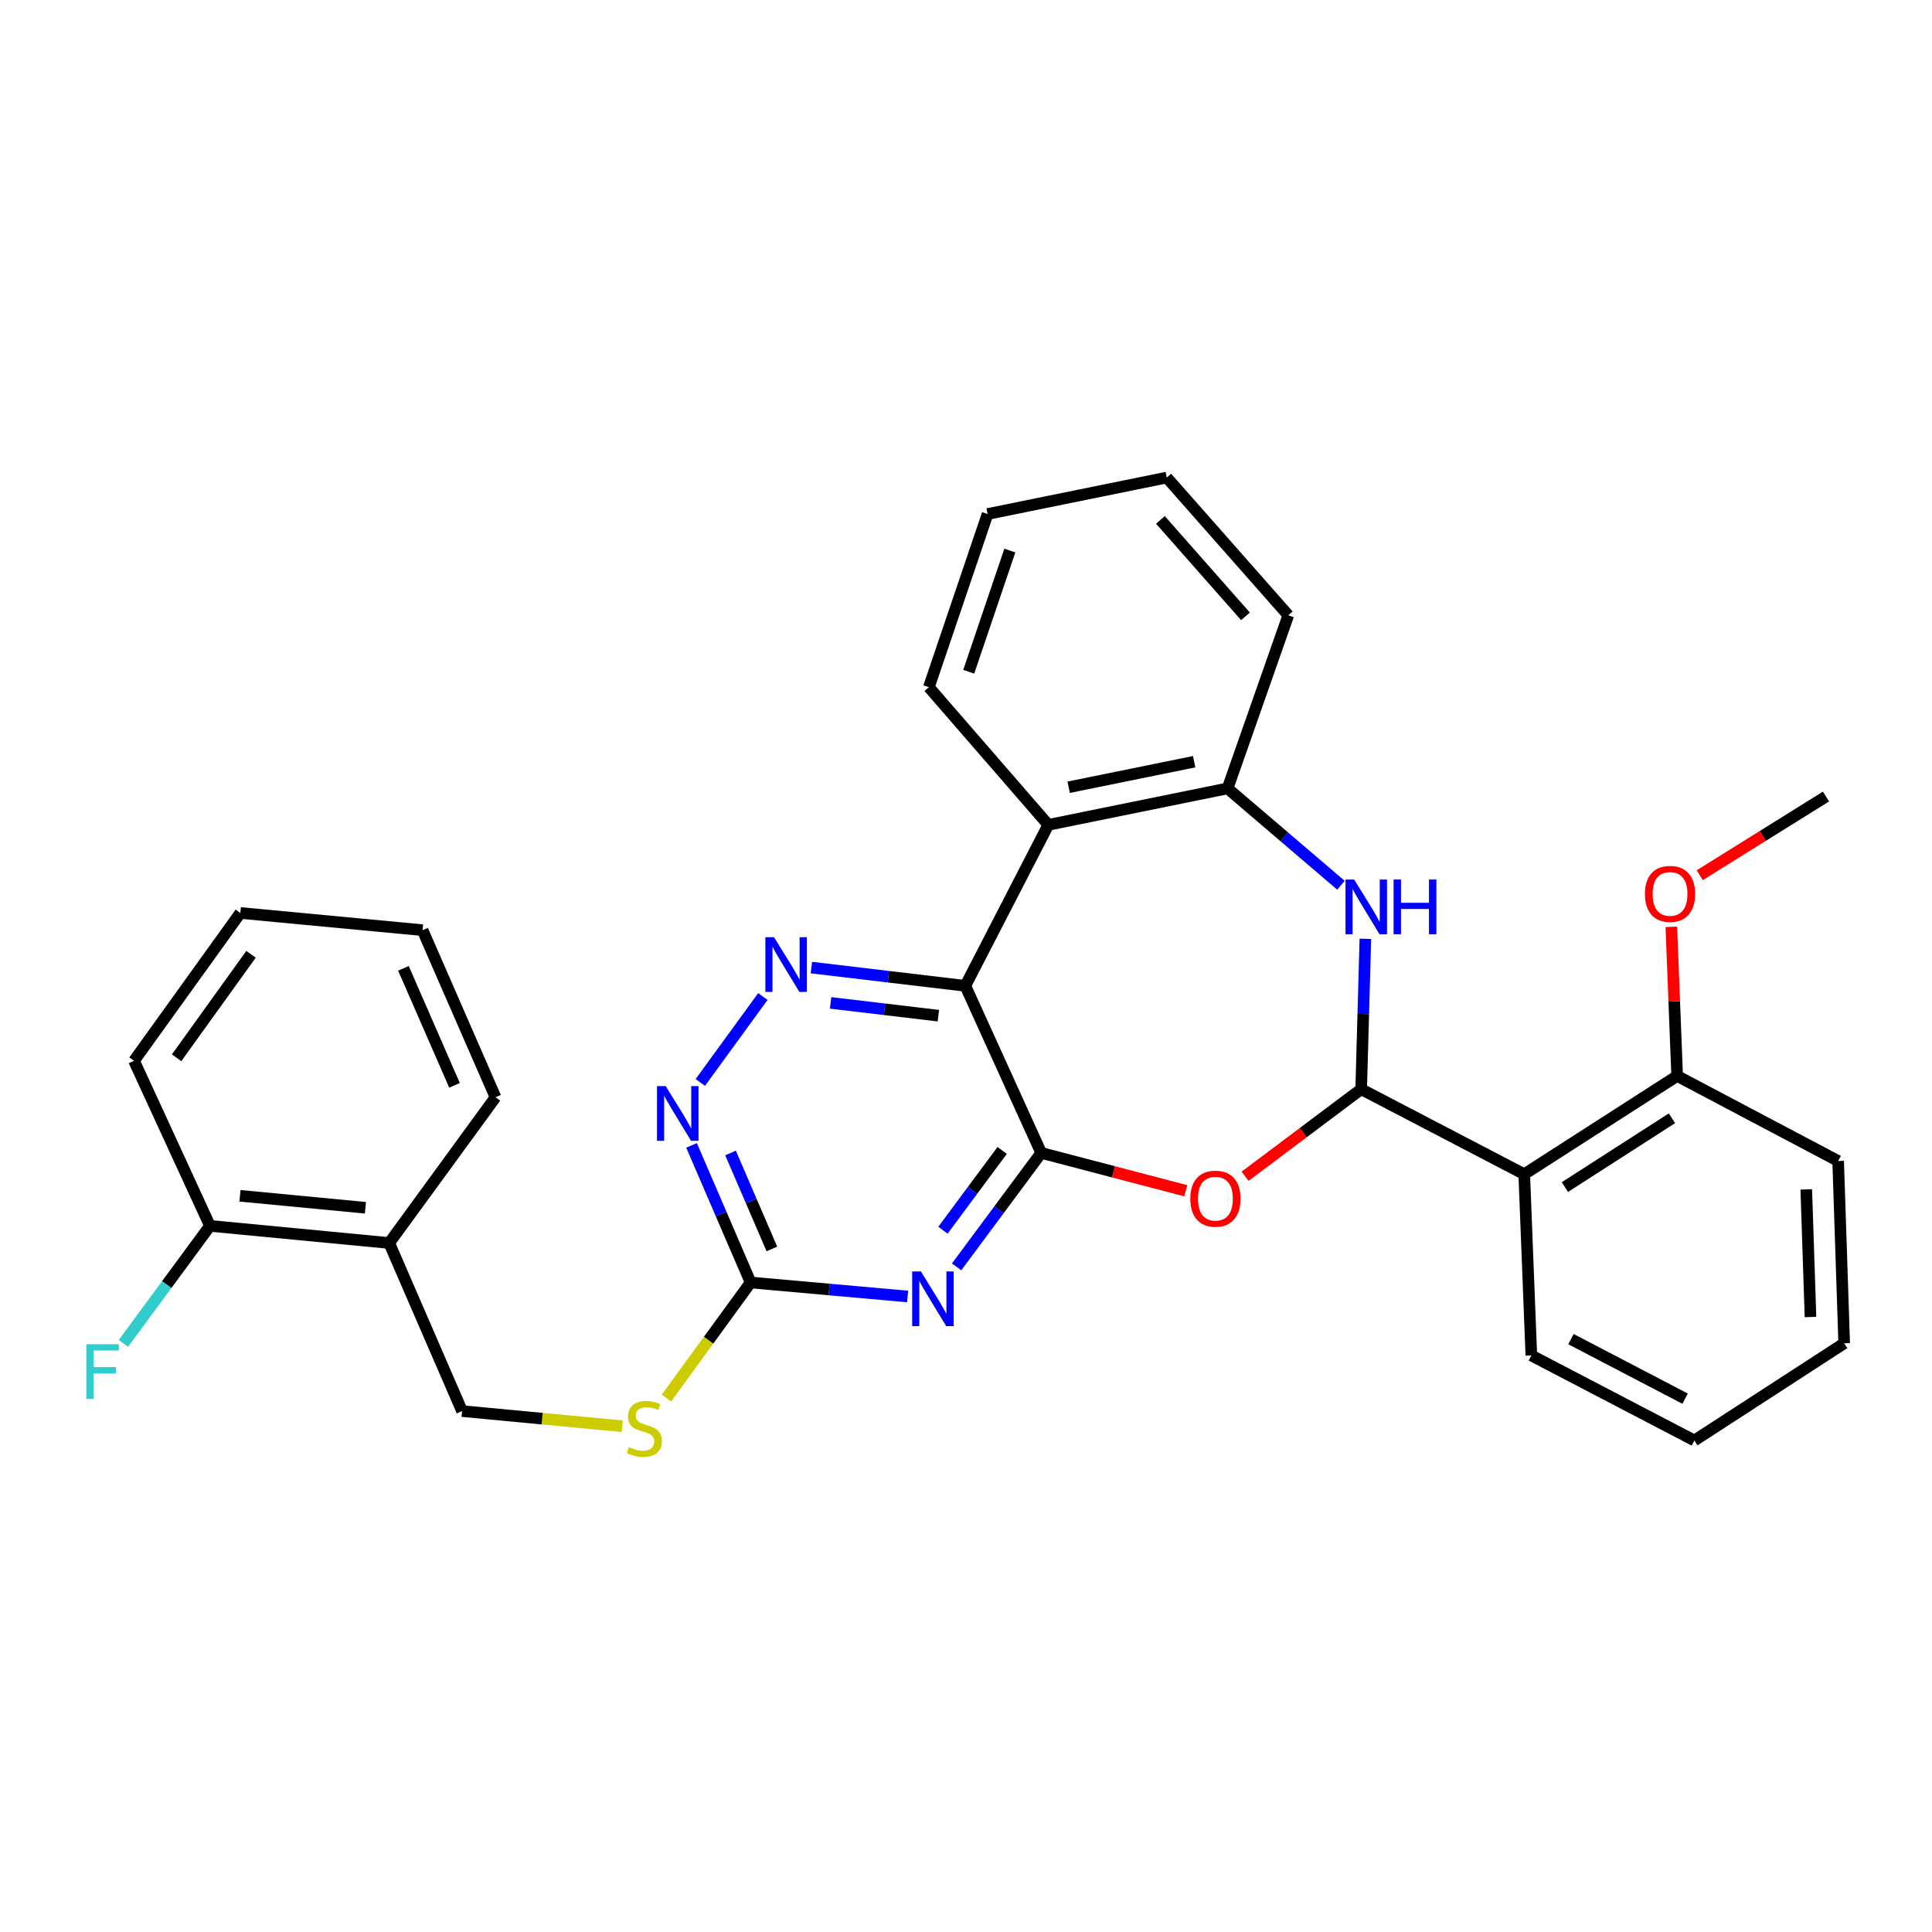 <?xml version='1.0' encoding='iso-8859-1'?>
<svg version='1.1' baseProfile='full'
              xmlns='http://www.w3.org/2000/svg'
                      xmlns:rdkit='http://www.rdkit.org/xml'
                      xmlns:xlink='http://www.w3.org/1999/xlink'
                  xml:space='preserve'
width='1000px' height='1000px' viewBox='0 0 1000 1000'>
<!-- END OF HEADER -->
<rect style='opacity:1.0;fill:#FFFFFF;stroke:none' width='1000' height='1000' x='0' y='0'> </rect>
<path class='bond-0' d='M 538.926,596.741 L 499.648,510.272' style='fill:none;fill-rule:evenodd;stroke:#000000;stroke-width:6px;stroke-linecap:butt;stroke-linejoin:miter;stroke-opacity:1' />
<path class='bond-2' d='M 538.926,596.741 L 517.034,626.23' style='fill:none;fill-rule:evenodd;stroke:#000000;stroke-width:6px;stroke-linecap:butt;stroke-linejoin:miter;stroke-opacity:1' />
<path class='bond-2' d='M 517.034,626.23 L 495.143,655.72' style='fill:none;fill-rule:evenodd;stroke:#0000FF;stroke-width:6px;stroke-linecap:butt;stroke-linejoin:miter;stroke-opacity:1' />
<path class='bond-2' d='M 518.725,595.467 L 503.402,616.11' style='fill:none;fill-rule:evenodd;stroke:#000000;stroke-width:6px;stroke-linecap:butt;stroke-linejoin:miter;stroke-opacity:1' />
<path class='bond-2' d='M 503.402,616.11 L 488.078,636.753' style='fill:none;fill-rule:evenodd;stroke:#0000FF;stroke-width:6px;stroke-linecap:butt;stroke-linejoin:miter;stroke-opacity:1' />
<path class='bond-3' d='M 538.926,596.741 L 576.348,606.539' style='fill:none;fill-rule:evenodd;stroke:#000000;stroke-width:6px;stroke-linecap:butt;stroke-linejoin:miter;stroke-opacity:1' />
<path class='bond-3' d='M 576.348,606.539 L 613.771,616.337' style='fill:none;fill-rule:evenodd;stroke:#FF0000;stroke-width:6px;stroke-linecap:butt;stroke-linejoin:miter;stroke-opacity:1' />
<path class='bond-5' d='M 499.648,510.272 L 459.81,505.544' style='fill:none;fill-rule:evenodd;stroke:#000000;stroke-width:6px;stroke-linecap:butt;stroke-linejoin:miter;stroke-opacity:1' />
<path class='bond-5' d='M 459.81,505.544 L 419.973,500.816' style='fill:none;fill-rule:evenodd;stroke:#0000FF;stroke-width:6px;stroke-linecap:butt;stroke-linejoin:miter;stroke-opacity:1' />
<path class='bond-5' d='M 485.696,525.714 L 457.809,522.404' style='fill:none;fill-rule:evenodd;stroke:#000000;stroke-width:6px;stroke-linecap:butt;stroke-linejoin:miter;stroke-opacity:1' />
<path class='bond-5' d='M 457.809,522.404 L 429.923,519.095' style='fill:none;fill-rule:evenodd;stroke:#0000FF;stroke-width:6px;stroke-linecap:butt;stroke-linejoin:miter;stroke-opacity:1' />
<path class='bond-6' d='M 499.648,510.272 L 542.604,426.944' style='fill:none;fill-rule:evenodd;stroke:#000000;stroke-width:6px;stroke-linecap:butt;stroke-linejoin:miter;stroke-opacity:1' />
<path class='bond-1' d='M 704.544,563.755 L 674.501,586.292' style='fill:none;fill-rule:evenodd;stroke:#000000;stroke-width:6px;stroke-linecap:butt;stroke-linejoin:miter;stroke-opacity:1' />
<path class='bond-1' d='M 674.501,586.292 L 644.459,608.829' style='fill:none;fill-rule:evenodd;stroke:#FF0000;stroke-width:6px;stroke-linecap:butt;stroke-linejoin:miter;stroke-opacity:1' />
<path class='bond-4' d='M 704.544,563.755 L 705.629,524.838' style='fill:none;fill-rule:evenodd;stroke:#000000;stroke-width:6px;stroke-linecap:butt;stroke-linejoin:miter;stroke-opacity:1' />
<path class='bond-4' d='M 705.629,524.838 L 706.714,485.92' style='fill:none;fill-rule:evenodd;stroke:#0000FF;stroke-width:6px;stroke-linecap:butt;stroke-linejoin:miter;stroke-opacity:1' />
<path class='bond-7' d='M 704.544,563.755 L 788.937,607.768' style='fill:none;fill-rule:evenodd;stroke:#000000;stroke-width:6px;stroke-linecap:butt;stroke-linejoin:miter;stroke-opacity:1' />
<path class='bond-8' d='M 469.778,671.061 L 429.15,667.439' style='fill:none;fill-rule:evenodd;stroke:#0000FF;stroke-width:6px;stroke-linecap:butt;stroke-linejoin:miter;stroke-opacity:1' />
<path class='bond-8' d='M 429.15,667.439 L 388.523,663.816' style='fill:none;fill-rule:evenodd;stroke:#000000;stroke-width:6px;stroke-linecap:butt;stroke-linejoin:miter;stroke-opacity:1' />
<path class='bond-32' d='M 694.075,458.208 L 664.734,433.139' style='fill:none;fill-rule:evenodd;stroke:#0000FF;stroke-width:6px;stroke-linecap:butt;stroke-linejoin:miter;stroke-opacity:1' />
<path class='bond-32' d='M 664.734,433.139 L 635.393,408.07' style='fill:none;fill-rule:evenodd;stroke:#000000;stroke-width:6px;stroke-linecap:butt;stroke-linejoin:miter;stroke-opacity:1' />
<path class='bond-31' d='M 394.855,515.807 L 362.481,560.279' style='fill:none;fill-rule:evenodd;stroke:#0000FF;stroke-width:6px;stroke-linecap:butt;stroke-linejoin:miter;stroke-opacity:1' />
<path class='bond-9' d='M 542.604,426.944 L 635.393,408.07' style='fill:none;fill-rule:evenodd;stroke:#000000;stroke-width:6px;stroke-linecap:butt;stroke-linejoin:miter;stroke-opacity:1' />
<path class='bond-9' d='M 553.138,407.475 L 618.09,394.263' style='fill:none;fill-rule:evenodd;stroke:#000000;stroke-width:6px;stroke-linecap:butt;stroke-linejoin:miter;stroke-opacity:1' />
<path class='bond-18' d='M 542.604,426.944 L 480.774,355.691' style='fill:none;fill-rule:evenodd;stroke:#000000;stroke-width:6px;stroke-linecap:butt;stroke-linejoin:miter;stroke-opacity:1' />
<path class='bond-13' d='M 788.937,607.768 L 868.096,556.907' style='fill:none;fill-rule:evenodd;stroke:#000000;stroke-width:6px;stroke-linecap:butt;stroke-linejoin:miter;stroke-opacity:1' />
<path class='bond-13' d='M 809.989,614.423 L 865.4,578.82' style='fill:none;fill-rule:evenodd;stroke:#000000;stroke-width:6px;stroke-linecap:butt;stroke-linejoin:miter;stroke-opacity:1' />
<path class='bond-17' d='M 788.937,607.768 L 792.616,701.575' style='fill:none;fill-rule:evenodd;stroke:#000000;stroke-width:6px;stroke-linecap:butt;stroke-linejoin:miter;stroke-opacity:1' />
<path class='bond-10' d='M 388.523,663.816 L 373.231,628.334' style='fill:none;fill-rule:evenodd;stroke:#000000;stroke-width:6px;stroke-linecap:butt;stroke-linejoin:miter;stroke-opacity:1' />
<path class='bond-10' d='M 373.231,628.334 L 357.94,592.852' style='fill:none;fill-rule:evenodd;stroke:#0000FF;stroke-width:6px;stroke-linecap:butt;stroke-linejoin:miter;stroke-opacity:1' />
<path class='bond-10' d='M 399.528,646.452 L 388.824,621.614' style='fill:none;fill-rule:evenodd;stroke:#000000;stroke-width:6px;stroke-linecap:butt;stroke-linejoin:miter;stroke-opacity:1' />
<path class='bond-10' d='M 388.824,621.614 L 378.12,596.777' style='fill:none;fill-rule:evenodd;stroke:#0000FF;stroke-width:6px;stroke-linecap:butt;stroke-linejoin:miter;stroke-opacity:1' />
<path class='bond-12' d='M 388.523,663.816 L 366.729,693.724' style='fill:none;fill-rule:evenodd;stroke:#000000;stroke-width:6px;stroke-linecap:butt;stroke-linejoin:miter;stroke-opacity:1' />
<path class='bond-12' d='M 366.729,693.724 L 344.936,723.631' style='fill:none;fill-rule:evenodd;stroke:#CCCC00;stroke-width:6px;stroke-linecap:butt;stroke-linejoin:miter;stroke-opacity:1' />
<path class='bond-20' d='M 635.393,408.07 L 666.823,318.479' style='fill:none;fill-rule:evenodd;stroke:#000000;stroke-width:6px;stroke-linecap:butt;stroke-linejoin:miter;stroke-opacity:1' />
<path class='bond-11' d='M 201.446,643.376 L 239.167,730.382' style='fill:none;fill-rule:evenodd;stroke:#000000;stroke-width:6px;stroke-linecap:butt;stroke-linejoin:miter;stroke-opacity:1' />
<path class='bond-15' d='M 201.446,643.376 L 108.685,634.509' style='fill:none;fill-rule:evenodd;stroke:#000000;stroke-width:6px;stroke-linecap:butt;stroke-linejoin:miter;stroke-opacity:1' />
<path class='bond-15' d='M 189.147,625.144 L 124.215,618.937' style='fill:none;fill-rule:evenodd;stroke:#000000;stroke-width:6px;stroke-linecap:butt;stroke-linejoin:miter;stroke-opacity:1' />
<path class='bond-21' d='M 201.446,643.376 L 256.476,567.943' style='fill:none;fill-rule:evenodd;stroke:#000000;stroke-width:6px;stroke-linecap:butt;stroke-linejoin:miter;stroke-opacity:1' />
<path class='bond-14' d='M 322.072,738.214 L 280.619,734.298' style='fill:none;fill-rule:evenodd;stroke:#CCCC00;stroke-width:6px;stroke-linecap:butt;stroke-linejoin:miter;stroke-opacity:1' />
<path class='bond-14' d='M 280.619,734.298 L 239.167,730.382' style='fill:none;fill-rule:evenodd;stroke:#000000;stroke-width:6px;stroke-linecap:butt;stroke-linejoin:miter;stroke-opacity:1' />
<path class='bond-19' d='M 868.096,556.907 L 866.586,518.313' style='fill:none;fill-rule:evenodd;stroke:#000000;stroke-width:6px;stroke-linecap:butt;stroke-linejoin:miter;stroke-opacity:1' />
<path class='bond-19' d='M 866.586,518.313 L 865.077,479.719' style='fill:none;fill-rule:evenodd;stroke:#FF0000;stroke-width:6px;stroke-linecap:butt;stroke-linejoin:miter;stroke-opacity:1' />
<path class='bond-22' d='M 868.096,556.907 L 951.423,600.929' style='fill:none;fill-rule:evenodd;stroke:#000000;stroke-width:6px;stroke-linecap:butt;stroke-linejoin:miter;stroke-opacity:1' />
<path class='bond-16' d='M 108.685,634.509 L 86.278,664.922' style='fill:none;fill-rule:evenodd;stroke:#000000;stroke-width:6px;stroke-linecap:butt;stroke-linejoin:miter;stroke-opacity:1' />
<path class='bond-16' d='M 86.278,664.922 L 63.871,695.334' style='fill:none;fill-rule:evenodd;stroke:#33CCCC;stroke-width:6px;stroke-linecap:butt;stroke-linejoin:miter;stroke-opacity:1' />
<path class='bond-23' d='M 108.685,634.509 L 69.37,549.068' style='fill:none;fill-rule:evenodd;stroke:#000000;stroke-width:6px;stroke-linecap:butt;stroke-linejoin:miter;stroke-opacity:1' />
<path class='bond-25' d='M 792.616,701.575 L 877,745.597' style='fill:none;fill-rule:evenodd;stroke:#000000;stroke-width:6px;stroke-linecap:butt;stroke-linejoin:miter;stroke-opacity:1' />
<path class='bond-25' d='M 813.127,693.125 L 872.195,723.94' style='fill:none;fill-rule:evenodd;stroke:#000000;stroke-width:6px;stroke-linecap:butt;stroke-linejoin:miter;stroke-opacity:1' />
<path class='bond-26' d='M 480.774,355.691 L 511.175,266.052' style='fill:none;fill-rule:evenodd;stroke:#000000;stroke-width:6px;stroke-linecap:butt;stroke-linejoin:miter;stroke-opacity:1' />
<path class='bond-26' d='M 501.413,347.698 L 522.694,284.951' style='fill:none;fill-rule:evenodd;stroke:#000000;stroke-width:6px;stroke-linecap:butt;stroke-linejoin:miter;stroke-opacity:1' />
<path class='bond-24' d='M 879.785,453.015 L 912.459,432.651' style='fill:none;fill-rule:evenodd;stroke:#FF0000;stroke-width:6px;stroke-linecap:butt;stroke-linejoin:miter;stroke-opacity:1' />
<path class='bond-24' d='M 912.459,432.651 L 945.132,412.286' style='fill:none;fill-rule:evenodd;stroke:#000000;stroke-width:6px;stroke-linecap:butt;stroke-linejoin:miter;stroke-opacity:1' />
<path class='bond-33' d='M 666.823,318.479 L 603.926,247.178' style='fill:none;fill-rule:evenodd;stroke:#000000;stroke-width:6px;stroke-linecap:butt;stroke-linejoin:miter;stroke-opacity:1' />
<path class='bond-33' d='M 644.655,319.016 L 600.628,269.105' style='fill:none;fill-rule:evenodd;stroke:#000000;stroke-width:6px;stroke-linecap:butt;stroke-linejoin:miter;stroke-opacity:1' />
<path class='bond-28' d='M 256.476,567.943 L 218.717,481.446' style='fill:none;fill-rule:evenodd;stroke:#000000;stroke-width:6px;stroke-linecap:butt;stroke-linejoin:miter;stroke-opacity:1' />
<path class='bond-28' d='M 235.251,561.761 L 208.82,501.213' style='fill:none;fill-rule:evenodd;stroke:#000000;stroke-width:6px;stroke-linecap:butt;stroke-linejoin:miter;stroke-opacity:1' />
<path class='bond-34' d='M 951.423,600.929 L 954.545,695.283' style='fill:none;fill-rule:evenodd;stroke:#000000;stroke-width:6px;stroke-linecap:butt;stroke-linejoin:miter;stroke-opacity:1' />
<path class='bond-34' d='M 934.922,615.644 L 937.108,681.692' style='fill:none;fill-rule:evenodd;stroke:#000000;stroke-width:6px;stroke-linecap:butt;stroke-linejoin:miter;stroke-opacity:1' />
<path class='bond-35' d='M 69.37,549.068 L 124.4,472.551' style='fill:none;fill-rule:evenodd;stroke:#000000;stroke-width:6px;stroke-linecap:butt;stroke-linejoin:miter;stroke-opacity:1' />
<path class='bond-35' d='M 91.409,547.504 L 129.93,493.942' style='fill:none;fill-rule:evenodd;stroke:#000000;stroke-width:6px;stroke-linecap:butt;stroke-linejoin:miter;stroke-opacity:1' />
<path class='bond-30' d='M 877,745.597 L 954.545,695.283' style='fill:none;fill-rule:evenodd;stroke:#000000;stroke-width:6px;stroke-linecap:butt;stroke-linejoin:miter;stroke-opacity:1' />
<path class='bond-27' d='M 511.175,266.052 L 603.926,247.178' style='fill:none;fill-rule:evenodd;stroke:#000000;stroke-width:6px;stroke-linecap:butt;stroke-linejoin:miter;stroke-opacity:1' />
<path class='bond-29' d='M 218.717,481.446 L 124.4,472.551' style='fill:none;fill-rule:evenodd;stroke:#000000;stroke-width:6px;stroke-linecap:butt;stroke-linejoin:miter;stroke-opacity:1' />
<path  class='atom-3' d='M 476.627 658.07
L 485.907 673.07
Q 486.827 674.55, 488.307 677.23
Q 489.787 679.91, 489.867 680.07
L 489.867 658.07
L 493.627 658.07
L 493.627 686.39
L 489.747 686.39
L 479.787 669.99
Q 478.627 668.07, 477.387 665.87
Q 476.187 663.67, 475.827 662.99
L 475.827 686.39
L 472.147 686.39
L 472.147 658.07
L 476.627 658.07
' fill='#0000FF'/>
<path  class='atom-4' d='M 616.102 620.431
Q 616.102 613.631, 619.462 609.831
Q 622.822 606.031, 629.102 606.031
Q 635.382 606.031, 638.742 609.831
Q 642.102 613.631, 642.102 620.431
Q 642.102 627.311, 638.702 631.231
Q 635.302 635.111, 629.102 635.111
Q 622.862 635.111, 619.462 631.231
Q 616.102 627.351, 616.102 620.431
M 629.102 631.911
Q 633.422 631.911, 635.742 629.031
Q 638.102 626.111, 638.102 620.431
Q 638.102 614.871, 635.742 612.071
Q 633.422 609.231, 629.102 609.231
Q 624.782 609.231, 622.422 612.031
Q 620.102 614.831, 620.102 620.431
Q 620.102 626.151, 622.422 629.031
Q 624.782 631.911, 629.102 631.911
' fill='#FF0000'/>
<path  class='atom-5' d='M 700.915 455.241
L 710.195 470.241
Q 711.115 471.721, 712.595 474.401
Q 714.075 477.081, 714.155 477.241
L 714.155 455.241
L 717.915 455.241
L 717.915 483.561
L 714.035 483.561
L 704.075 467.161
Q 702.915 465.241, 701.675 463.041
Q 700.475 460.841, 700.115 460.161
L 700.115 483.561
L 696.435 483.561
L 696.435 455.241
L 700.915 455.241
' fill='#0000FF'/>
<path  class='atom-5' d='M 721.315 455.241
L 725.155 455.241
L 725.155 467.281
L 739.635 467.281
L 739.635 455.241
L 743.475 455.241
L 743.475 483.561
L 739.635 483.561
L 739.635 470.481
L 725.155 470.481
L 725.155 483.561
L 721.315 483.561
L 721.315 455.241
' fill='#0000FF'/>
<path  class='atom-6' d='M 400.637 485.104
L 409.917 500.104
Q 410.837 501.584, 412.317 504.264
Q 413.797 506.944, 413.877 507.104
L 413.877 485.104
L 417.637 485.104
L 417.637 513.424
L 413.757 513.424
L 403.797 497.024
Q 402.637 495.104, 401.397 492.904
Q 400.197 490.704, 399.837 490.024
L 399.837 513.424
L 396.157 513.424
L 396.157 485.104
L 400.637 485.104
' fill='#0000FF'/>
<path  class='atom-11' d='M 344.551 562.15
L 353.831 577.15
Q 354.751 578.63, 356.231 581.31
Q 357.711 583.99, 357.791 584.15
L 357.791 562.15
L 361.551 562.15
L 361.551 590.47
L 357.671 590.47
L 347.711 574.07
Q 346.551 572.15, 345.311 569.95
Q 344.111 567.75, 343.751 567.07
L 343.751 590.47
L 340.071 590.47
L 340.071 562.15
L 344.551 562.15
' fill='#0000FF'/>
<path  class='atom-13' d='M 325.521 749.016
Q 325.841 749.136, 327.161 749.696
Q 328.481 750.256, 329.921 750.616
Q 331.401 750.936, 332.841 750.936
Q 335.521 750.936, 337.081 749.656
Q 338.641 748.336, 338.641 746.056
Q 338.641 744.496, 337.841 743.536
Q 337.081 742.576, 335.881 742.056
Q 334.681 741.536, 332.681 740.936
Q 330.161 740.176, 328.641 739.456
Q 327.161 738.736, 326.081 737.216
Q 325.041 735.696, 325.041 733.136
Q 325.041 729.576, 327.441 727.376
Q 329.881 725.176, 334.681 725.176
Q 337.961 725.176, 341.681 726.736
L 340.761 729.816
Q 337.361 728.416, 334.801 728.416
Q 332.041 728.416, 330.521 729.576
Q 329.001 730.696, 329.041 732.656
Q 329.041 734.176, 329.801 735.096
Q 330.601 736.016, 331.721 736.536
Q 332.881 737.056, 334.801 737.656
Q 337.361 738.456, 338.881 739.256
Q 340.401 740.056, 341.481 741.696
Q 342.601 743.296, 342.601 746.056
Q 342.601 749.976, 339.961 752.096
Q 337.361 754.176, 333.001 754.176
Q 330.481 754.176, 328.561 753.616
Q 326.681 753.096, 324.441 752.176
L 325.521 749.016
' fill='#CCCC00'/>
<path  class='atom-17' d='M 44.689 695.782
L 61.529 695.782
L 61.529 699.022
L 48.489 699.022
L 48.489 707.622
L 60.089 707.622
L 60.089 710.902
L 48.489 710.902
L 48.489 724.102
L 44.689 724.102
L 44.689 695.782
' fill='#33CCCC'/>
<path  class='atom-20' d='M 851.407 462.68
Q 851.407 455.88, 854.767 452.08
Q 858.127 448.28, 864.407 448.28
Q 870.687 448.28, 874.047 452.08
Q 877.407 455.88, 877.407 462.68
Q 877.407 469.56, 874.007 473.48
Q 870.607 477.36, 864.407 477.36
Q 858.167 477.36, 854.767 473.48
Q 851.407 469.6, 851.407 462.68
M 864.407 474.16
Q 868.727 474.16, 871.047 471.28
Q 873.407 468.36, 873.407 462.68
Q 873.407 457.12, 871.047 454.32
Q 868.727 451.48, 864.407 451.48
Q 860.087 451.48, 857.727 454.28
Q 855.407 457.08, 855.407 462.68
Q 855.407 468.4, 857.727 471.28
Q 860.087 474.16, 864.407 474.16
' fill='#FF0000'/>
</svg>
